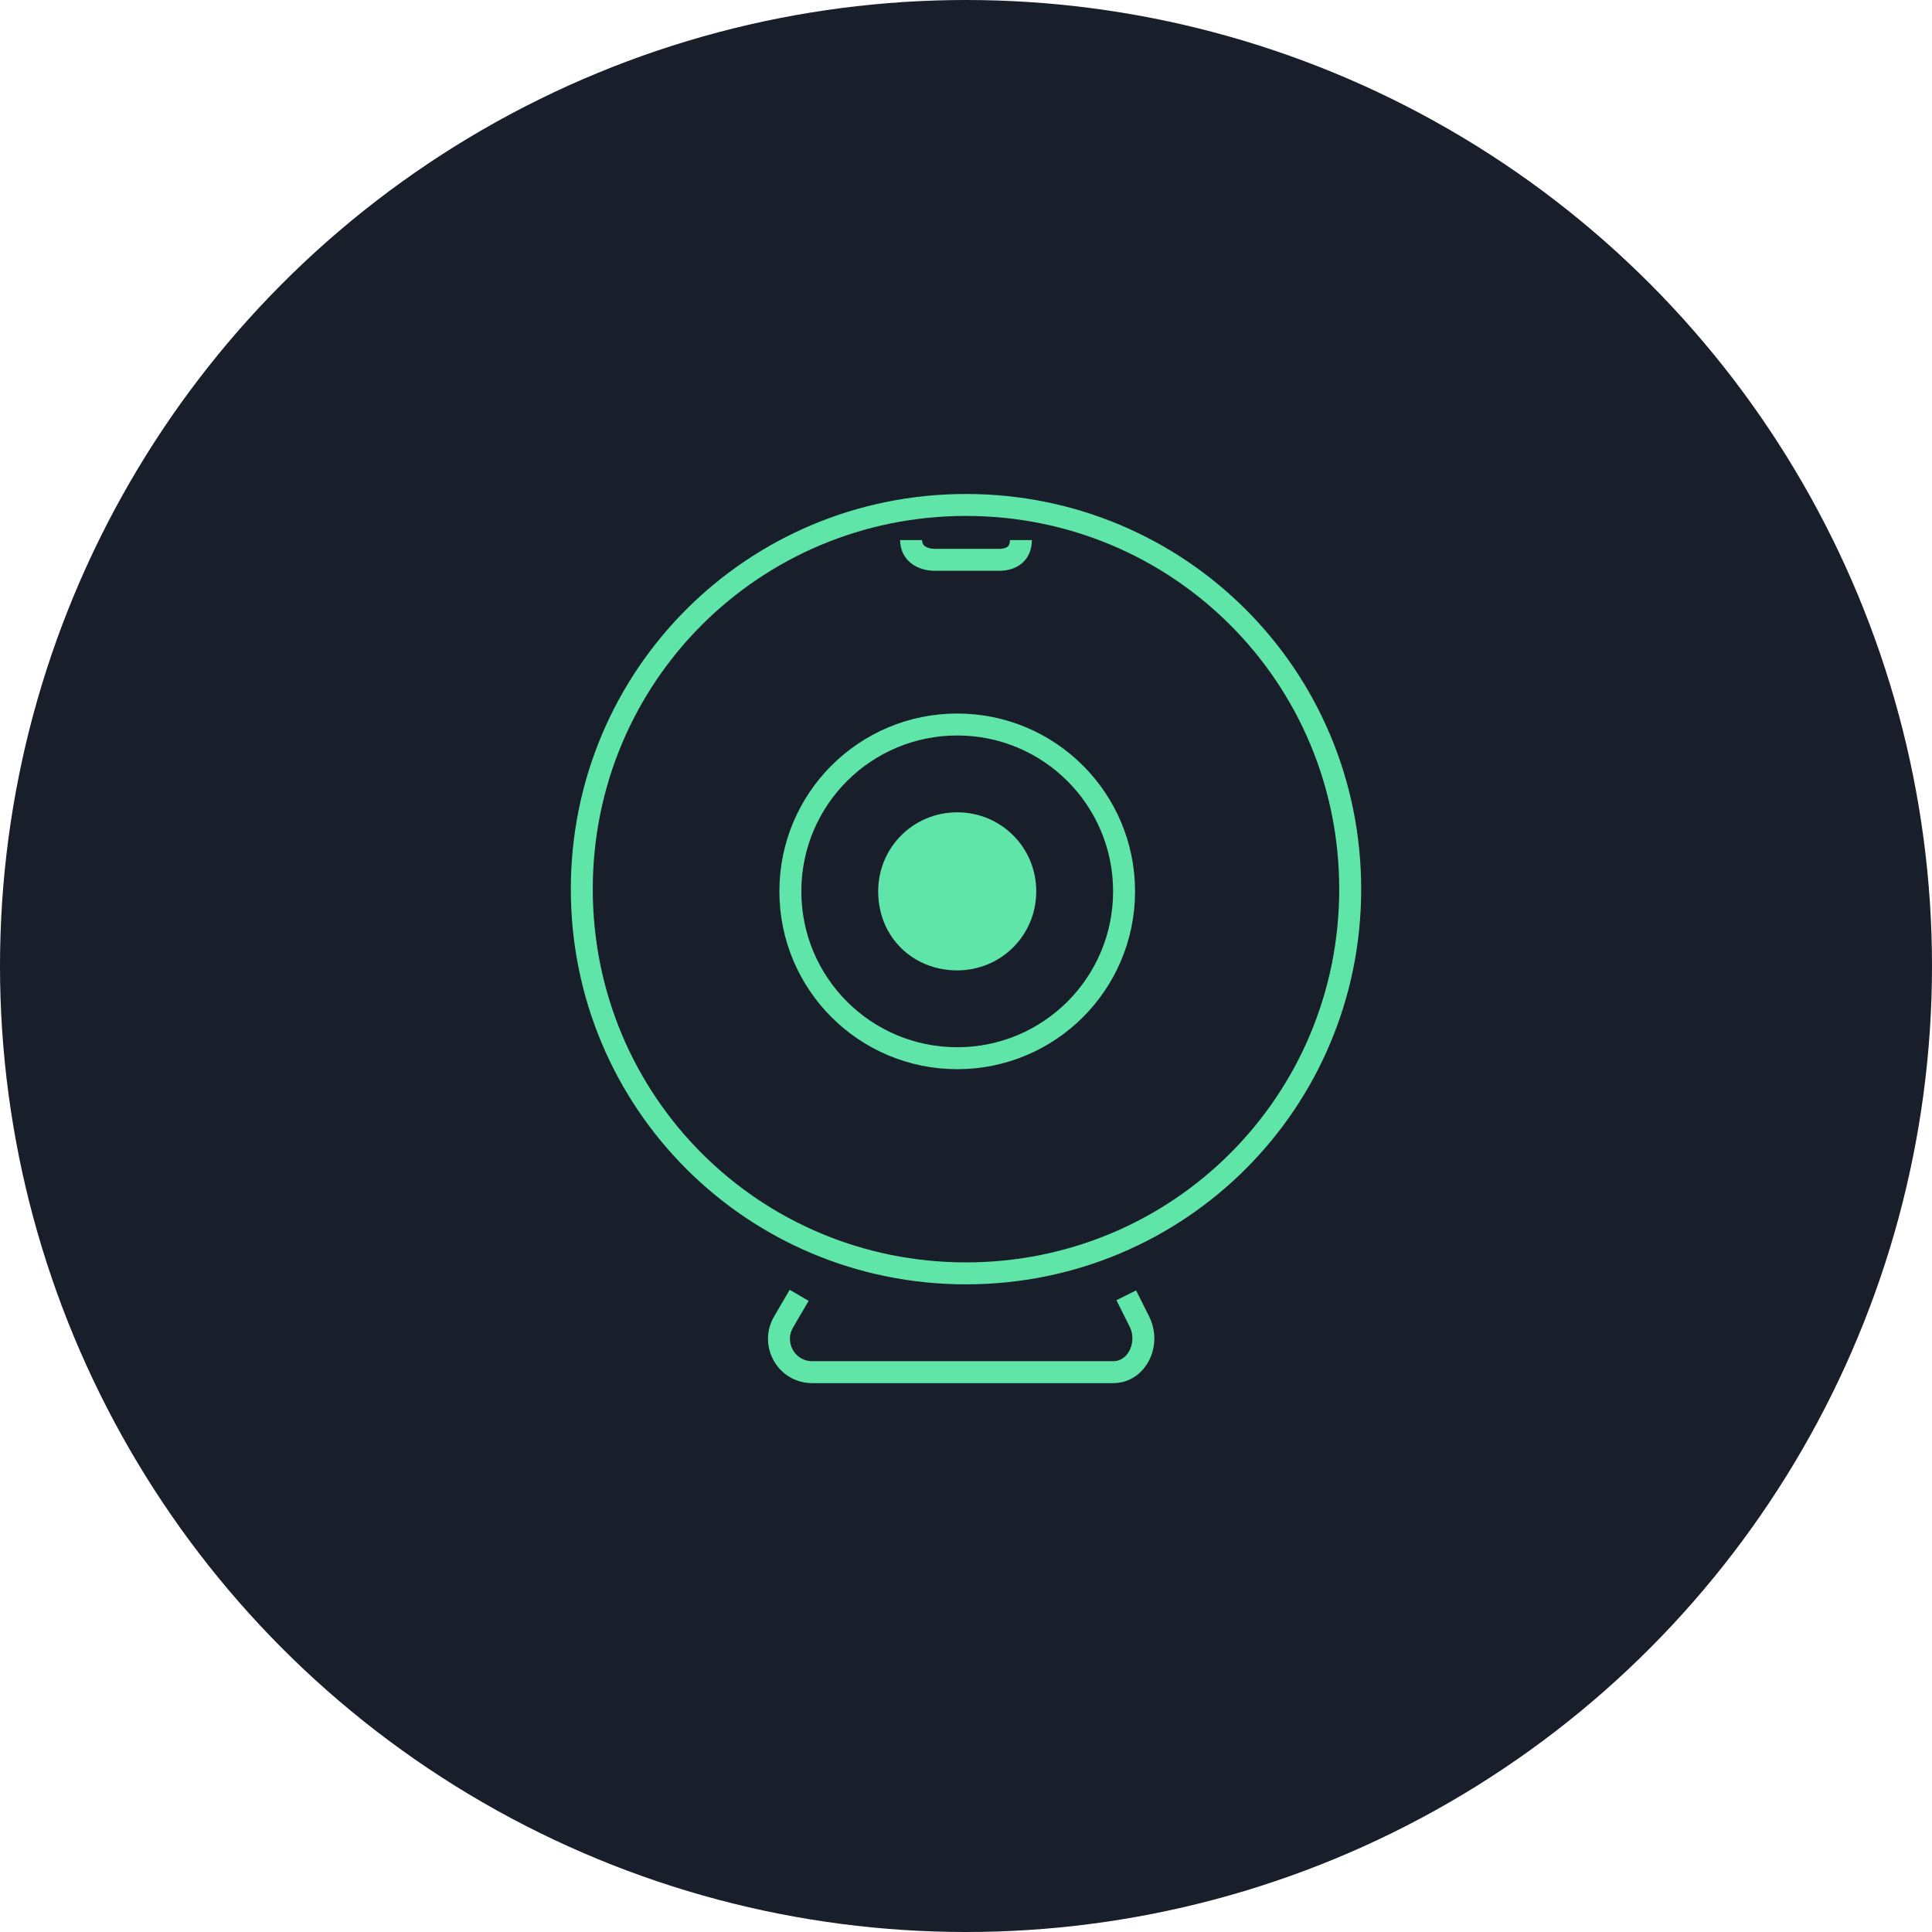 <?xml version="1.0" encoding="utf-8"?>
<!-- Generator: Adobe Illustrator 23.0.4, SVG Export Plug-In . SVG Version: 6.00 Build 0)  -->
<svg version="1.1" id="Слой_1" xmlns="http://www.w3.org/2000/svg" xmlns:xlink="http://www.w3.org/1999/xlink" x="0px" y="0px"
	 viewBox="0 0 88 88" style="enable-background:new 0 0 88 88;" xml:space="preserve">
<style type="text/css">
	.st0{fill-rule:evenodd;clip-rule:evenodd;fill:#181E2A;}
	.st1{fill:none;stroke:#60E5A8;}
	.st2{fill-rule:evenodd;clip-rule:evenodd;fill:#60E5A8;}
</style>
<g>
	<circle class="st0" cx="44" cy="44" r="44"/>
	<g>
		<path class="st1" d="M36.4,59l-0.7,1.2c-0.6,1,0.1,2.3,1.3,2.3h13.7c1.1,0,1.7-1.3,1.2-2.3l-0.6-1.2 M46.5,24.6
			c0,0.6-0.4,0.9-1,0.9h-2.9c-0.6,0-1.1-0.3-1.1-0.9 M36,40.6c0-4.2,3.4-7.6,7.6-7.6c4.2,0,7.6,3.4,7.6,7.6s-3.4,7.6-7.6,7.6
			C39.4,48.2,36,44.8,36,40.6z"/>
		<path class="st1" d="M26.5,40.5C26.5,30.8,34.3,23,44,23c9.7,0,17.5,7.8,17.5,17.5C61.5,50.2,53.7,58,44,58
			C34.3,58,26.5,50.2,26.5,40.5z"/>
	</g>
	<path class="st2" d="M40,40.6c0-2,1.6-3.6,3.6-3.6s3.6,1.6,3.6,3.6s-1.6,3.6-3.6,3.6S40,42.7,40,40.6"/>
</g>
</svg>
